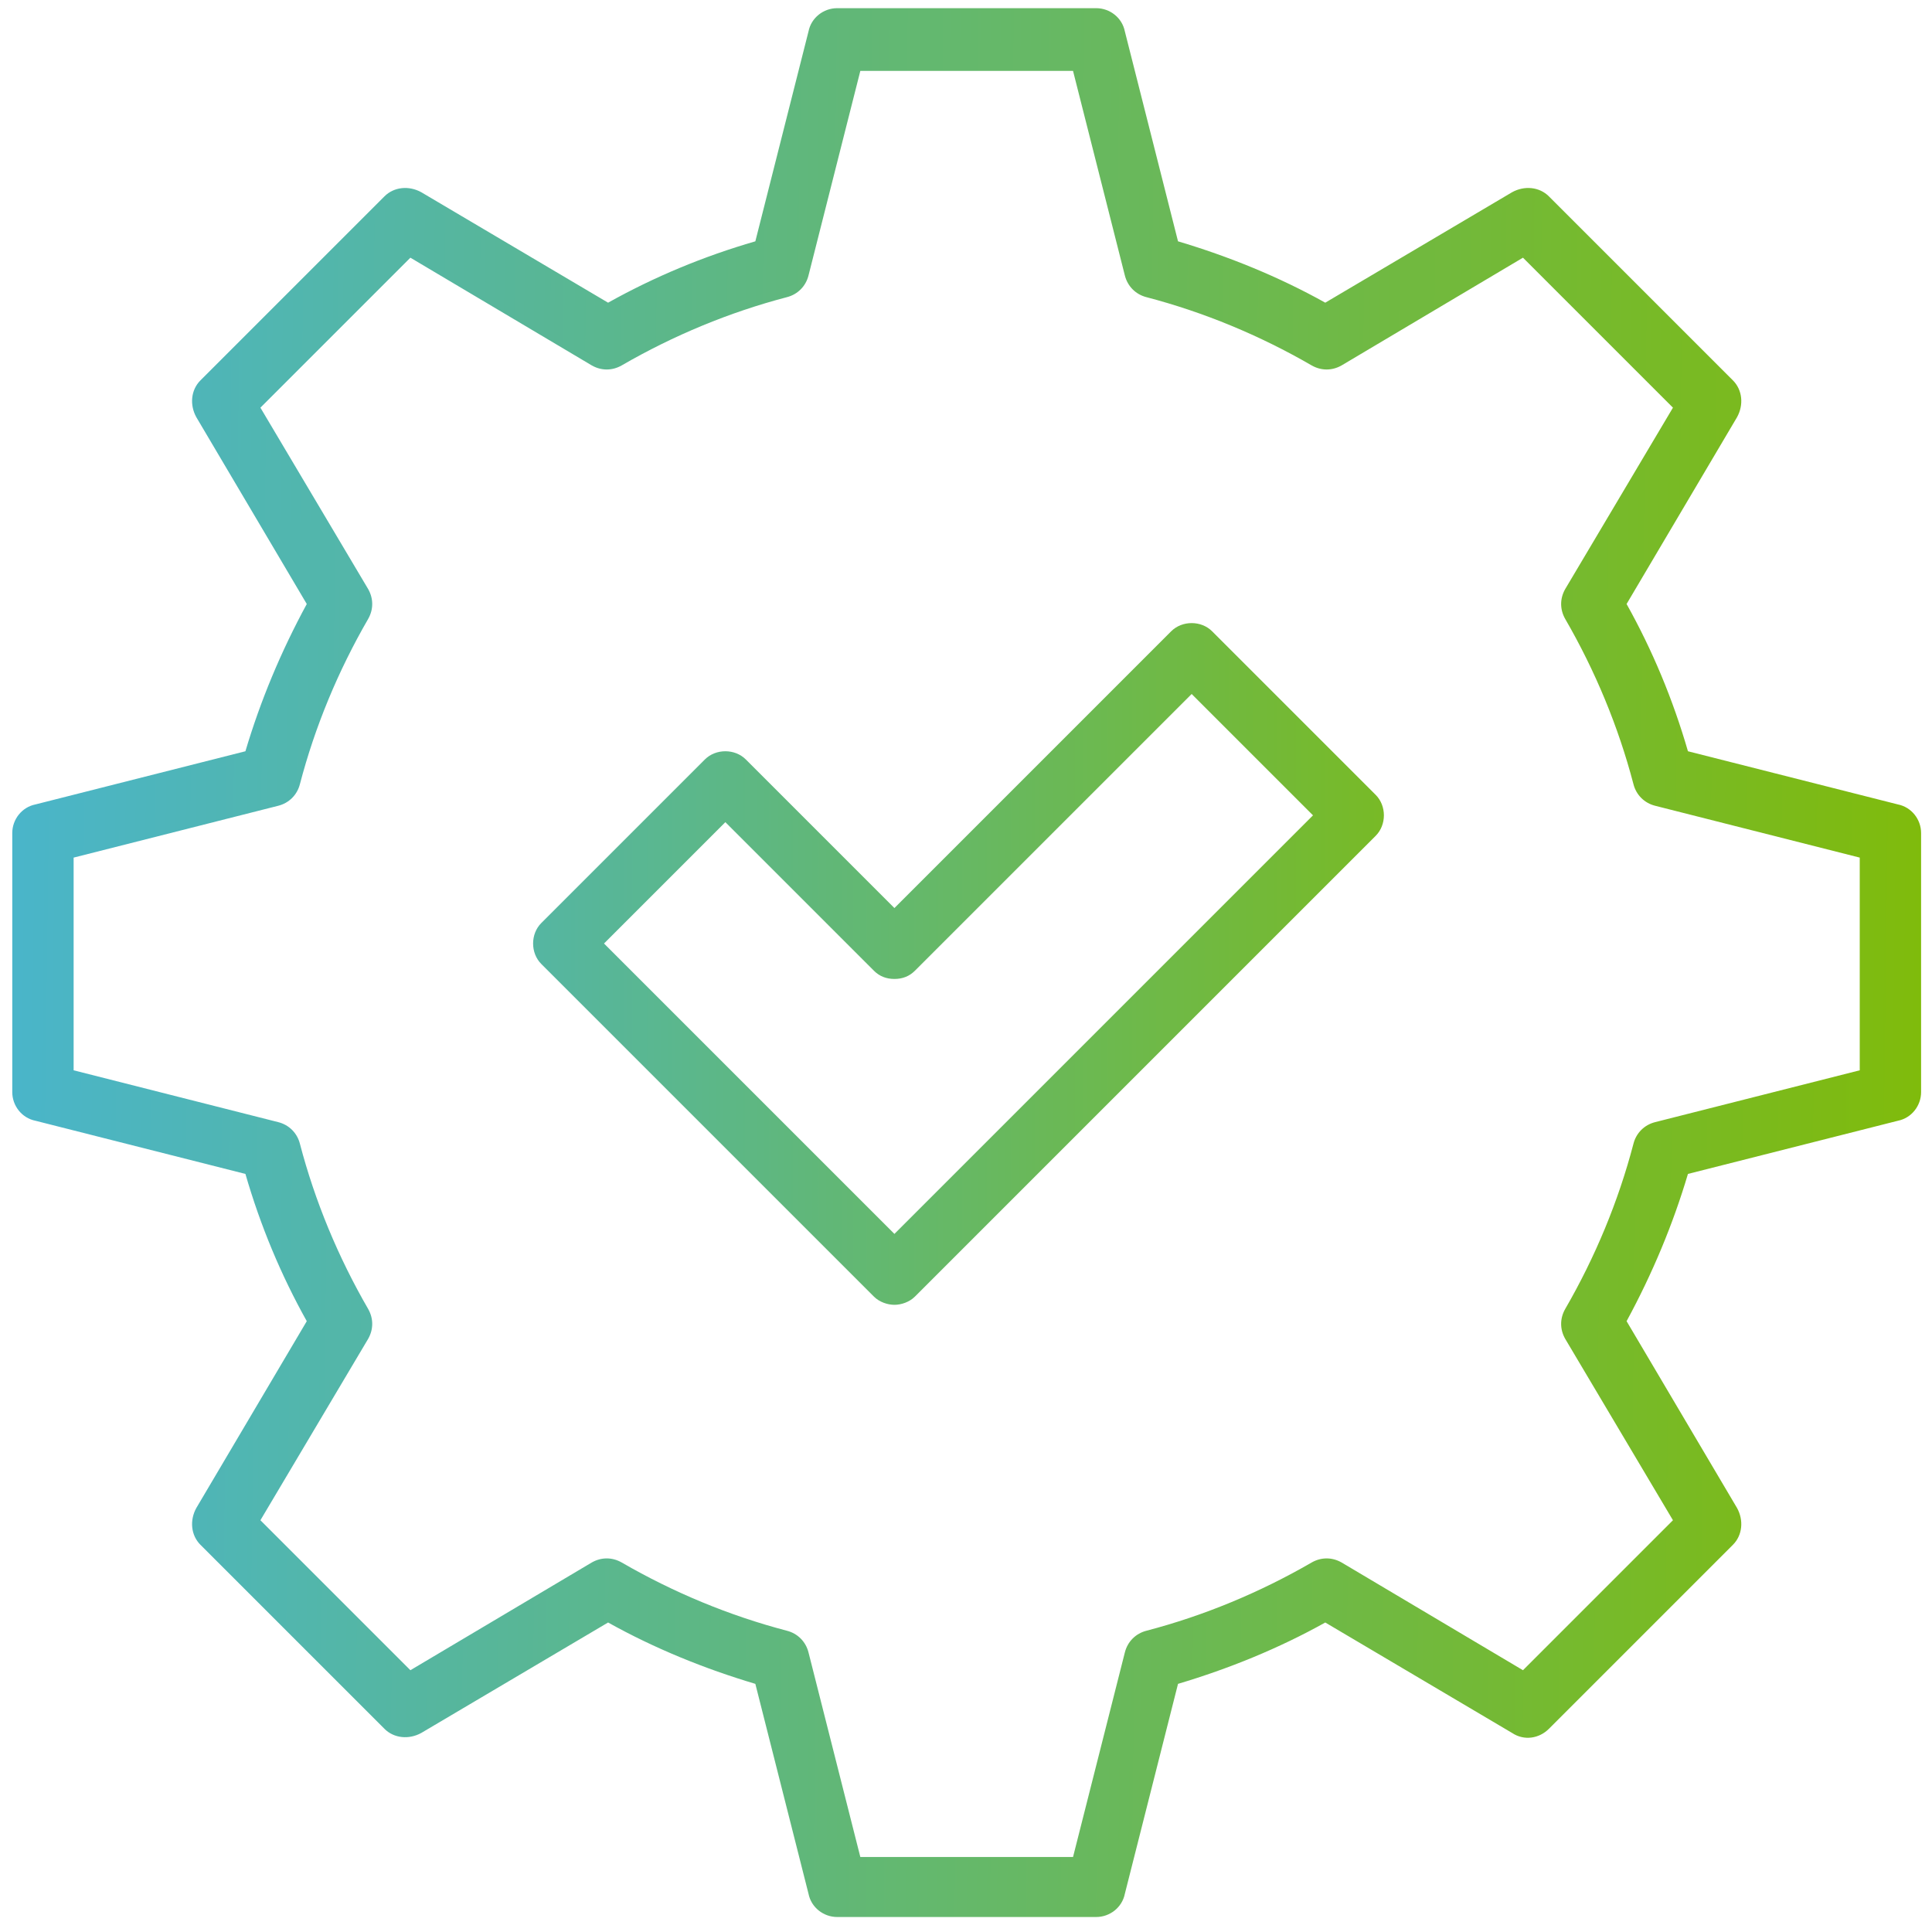 <?xml version="1.0" encoding="UTF-8"?>
<svg xmlns="http://www.w3.org/2000/svg" xmlns:xlink="http://www.w3.org/1999/xlink" version="1.1" viewBox="0 0 141.7 141.7">
  <defs>
    <style>
      .cls-1 {
        fill: url(#linear-gradient-2);
      }

      .cls-2 {
        fill: url(#linear-gradient);
      }
    </style>
    <linearGradient id="linear-gradient" x1="5.8" y1="70.7" x2="119.4" y2="70.7" gradientUnits="userSpaceOnUse">
      <stop offset="0" stop-color="#42b4e4"/>
      <stop offset="1" stop-color="#82bb03"/>
    </linearGradient>
    <linearGradient id="linear-gradient-2" x1="-18.6" y1="69.6" x2="147.4" y2="71.7" xlink:href="#linear-gradient"/>
  </defs>
  <!-- Generator: Adobe Illustrator 28.7.3, SVG Export Plug-In . SVG Version: 1.2.0 Build 164)  -->
  <g>
    <g id="Layer_1">
      <path class="cls-2" d="M88.9,46.3c-.8-.8-2.2-.8-3,0l-20.3,20.3-10.9-10.9c-.8-.8-2.2-.8-3,0l-12,12c-.8.8-.8,2.2,0,3l24.4,24.4c.4.4,1,.6,1.5.6s1.1-.2,1.5-.6l33.8-33.8c.8-.8.8-2.2,0-3l-12-12ZM65.6,90.5l-21.3-21.3,8.9-8.9,10.9,10.9c.4.4.9.6,1.5.6s1.1-.2,1.5-.6l20.3-20.3,8.9,8.9-30.7,30.7Z"/>
      <path class="cls-1" d="M80.4,140.6h-19c-1,0-1.9-.7-2.1-1.7l-3.9-15.4c-3.7-1.1-7.4-2.6-10.8-4.5l-13.7,8.1c-.9.5-2,.4-2.7-.3l-13.5-13.5c-.7-.7-.8-1.8-.3-2.7l8.1-13.7c-1.9-3.4-3.4-7-4.5-10.8l-15.4-3.9c-1-.2-1.7-1.1-1.7-2.1v-19c0-1,.7-1.9,1.7-2.1l15.4-3.9c1.1-3.7,2.6-7.3,4.5-10.8l-8.1-13.7c-.5-.9-.4-2,.3-2.7l13.5-13.5c.7-.7,1.8-.8,2.7-.3l13.7,8.1c3.4-1.9,7-3.4,10.8-4.5l3.9-15.4c.2-1,1.1-1.7,2.1-1.7h19c1,0,1.9.7,2.1,1.7l3.9,15.4c3.7,1.1,7.4,2.6,10.8,4.5l13.7-8.1c.9-.5,2-.4,2.7.3l13.5,13.5c.7.7.8,1.8.3,2.7l-8.1,13.7c1.9,3.4,3.4,7,4.5,10.8l15.4,3.9c1,.2,1.7,1.1,1.7,2.1v19c0,1-.7,1.9-1.7,2.1l-15.4,3.9c-1.1,3.7-2.6,7.3-4.5,10.8l8.1,13.7c.5.9.4,2-.3,2.7l-13.5,13.5c-.7.7-1.8.9-2.7.3l-13.7-8.1c-3.4,1.9-7.1,3.4-10.8,4.5l-3.9,15.4c-.2,1-1.1,1.7-2.1,1.7ZM63.1,136.2h15.6l3.8-15c.2-.8.8-1.4,1.6-1.6,4.2-1.1,8.3-2.8,12.1-5,.7-.4,1.5-.4,2.2,0l13.3,7.9,11-11-7.9-13.3c-.4-.7-.4-1.5,0-2.2,2.2-3.8,3.9-7.9,5-12.1.2-.8.8-1.4,1.6-1.6l15-3.8v-15.6l-15-3.8c-.8-.2-1.4-.8-1.6-1.6-1.1-4.2-2.8-8.3-5-12.1-.4-.7-.4-1.5,0-2.2l7.9-13.3-11-11-13.3,7.9c-.7.4-1.5.4-2.2,0-3.8-2.2-7.9-3.9-12.1-5-.8-.2-1.4-.8-1.6-1.6l-3.8-15h-15.6l-3.8,15c-.2.8-.8,1.4-1.6,1.6-4.2,1.1-8.3,2.8-12.1,5-.7.4-1.5.4-2.2,0l-13.3-7.9-11,11,7.9,13.3c.4.7.4,1.5,0,2.2-2.2,3.8-3.9,7.9-5,12.1-.2.8-.8,1.4-1.6,1.6l-15,3.8v15.6l15,3.8c.8.2,1.4.8,1.6,1.6,1.1,4.2,2.8,8.3,5,12.1.4.7.4,1.5,0,2.2l-7.9,13.3,11,11,13.3-7.9c.7-.4,1.5-.4,2.2,0,3.8,2.2,7.9,3.9,12.1,5,.8.2,1.4.8,1.6,1.6l3.8,15Z"/>
    </g>
  </g>
</svg>